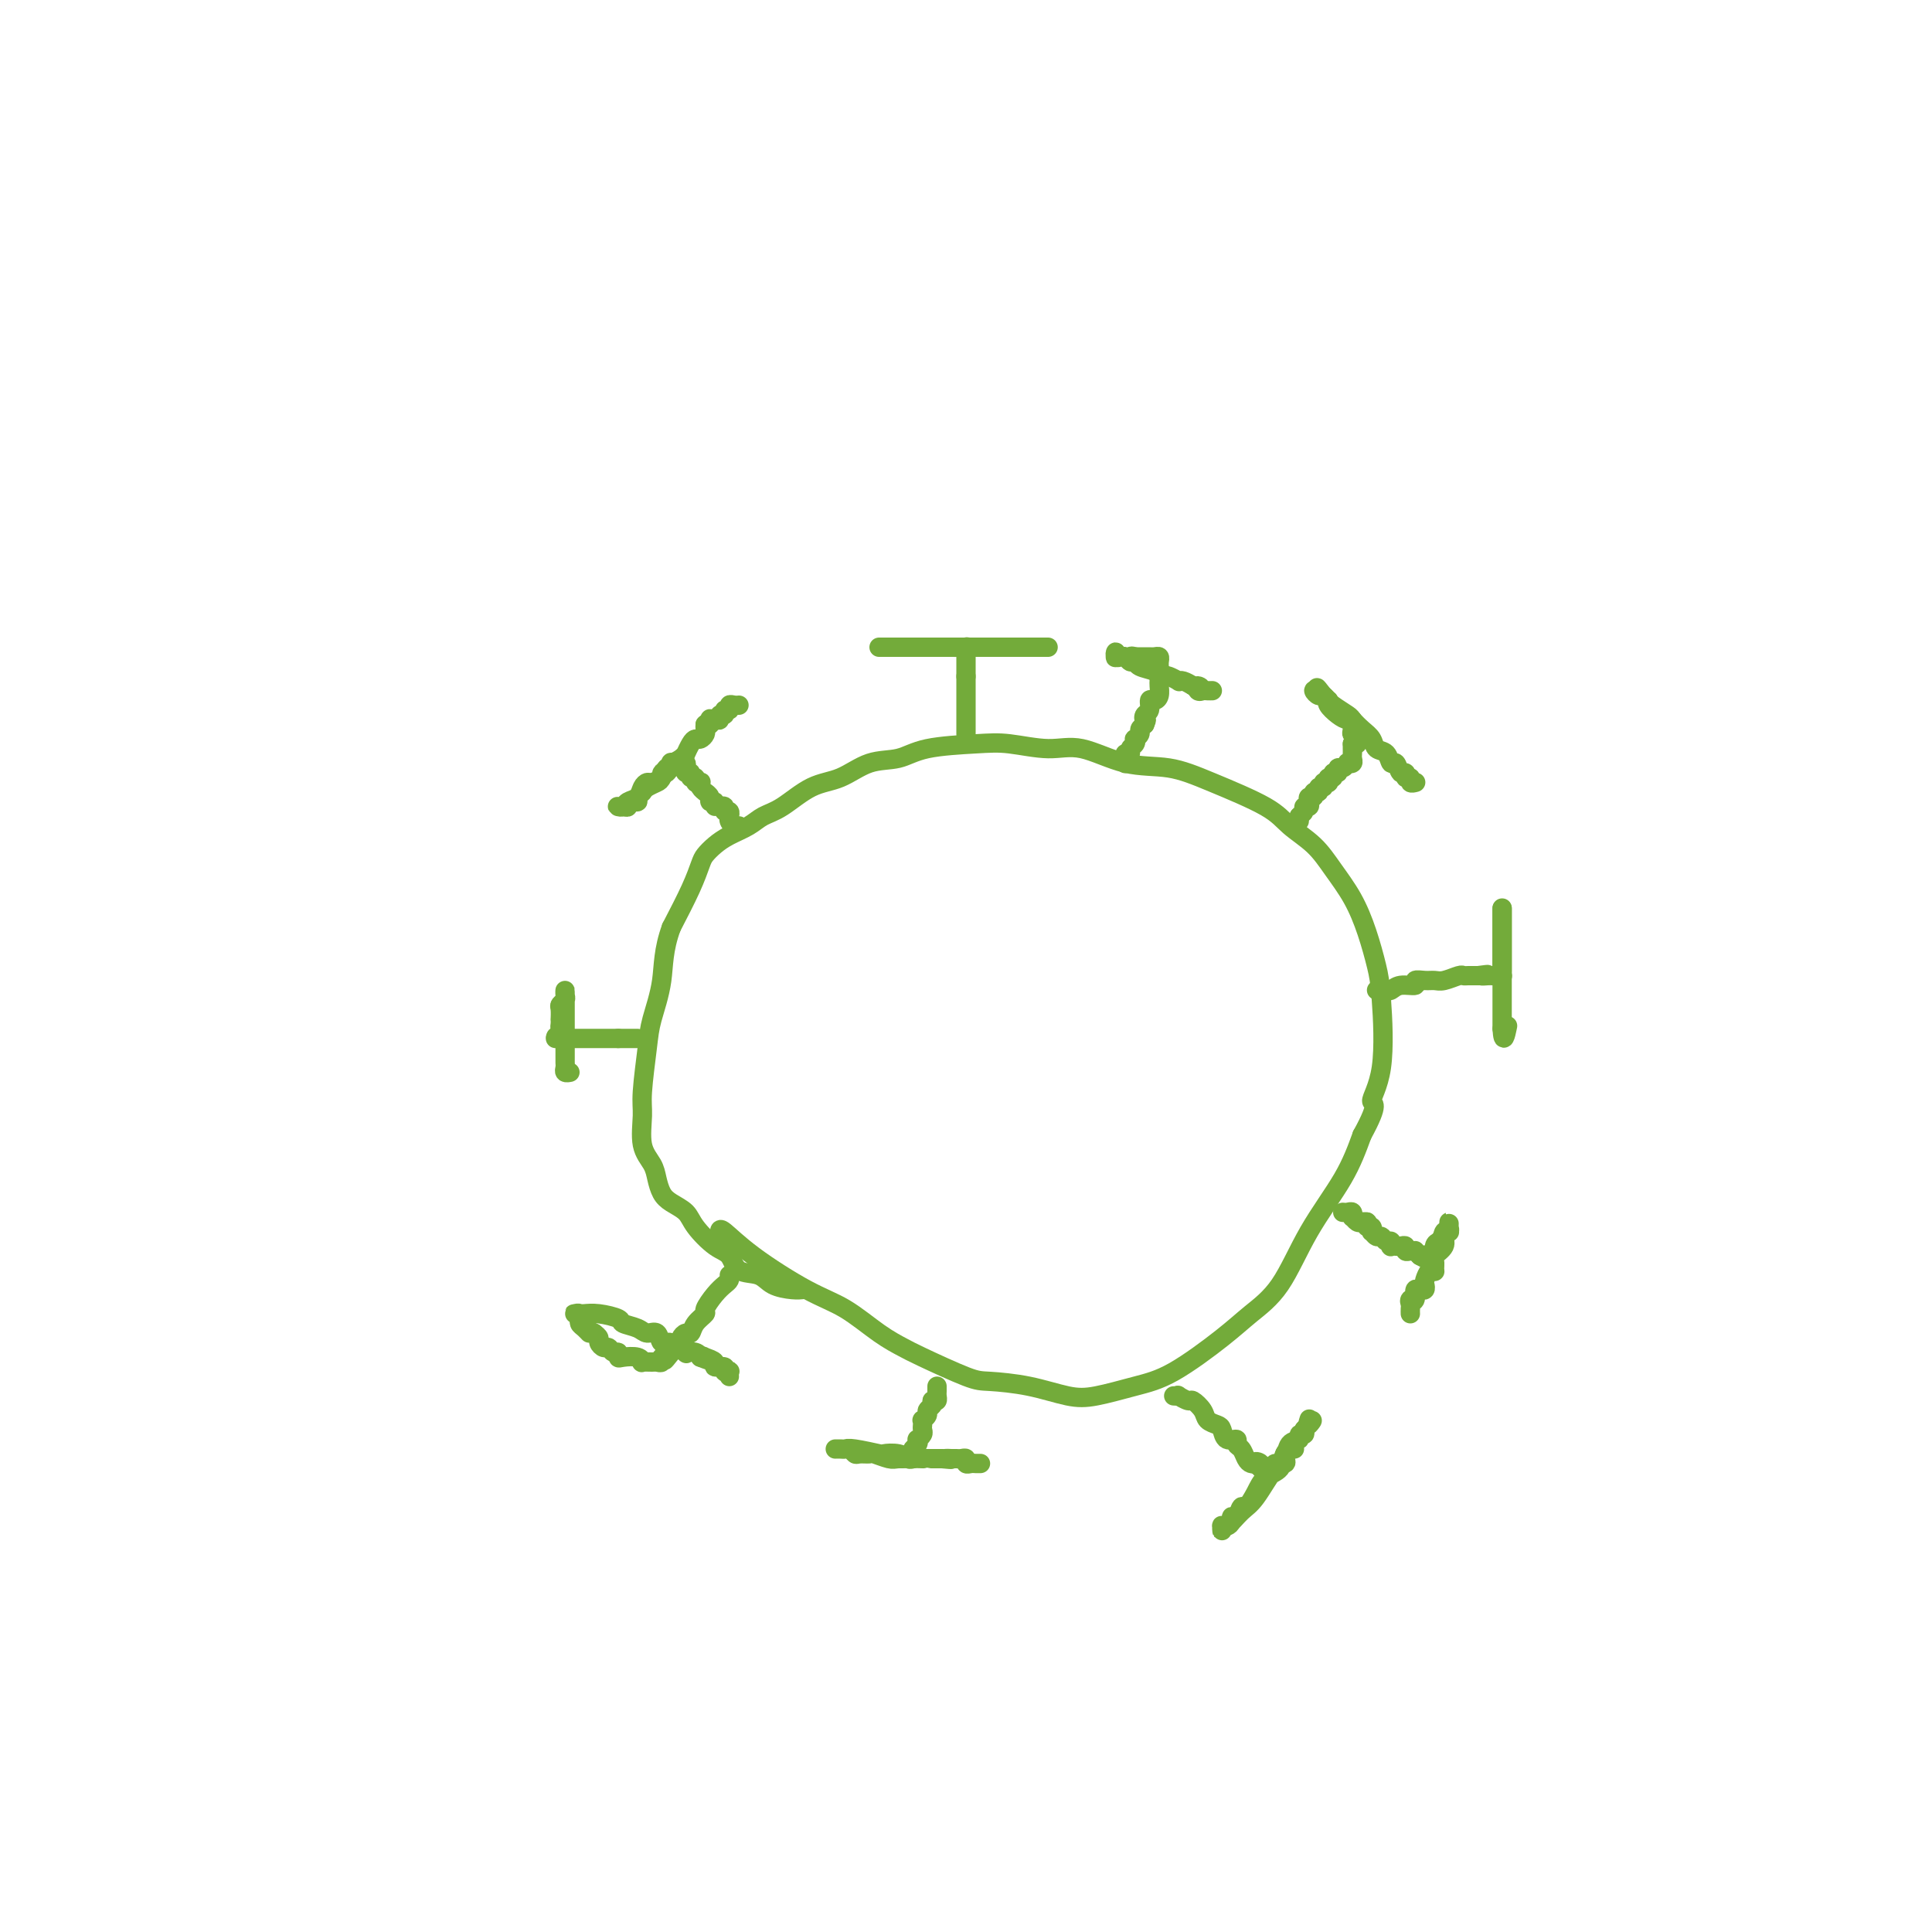 <svg viewBox='0 0 400 400' version='1.1' xmlns='http://www.w3.org/2000/svg' xmlns:xlink='http://www.w3.org/1999/xlink'><g fill='none' stroke='#73AB3A' stroke-width='4' stroke-linecap='round' stroke-linejoin='round'><path d='M149,255c0.025,-0.377 0.049,-0.754 1,0c0.951,0.754 2.828,2.639 6,5c3.172,2.361 7.638,5.197 11,7c3.362,1.803 5.621,2.574 8,4c2.379,1.426 4.877,3.506 7,5c2.123,1.494 3.870,2.402 5,3c1.130,0.598 1.642,0.885 4,2c2.358,1.115 6.564,3.057 9,4c2.436,0.943 3.104,0.888 5,1c1.896,0.112 5.019,0.393 8,1c2.981,0.607 5.819,1.542 8,2c2.181,0.458 3.705,0.441 6,0c2.295,-0.441 5.361,-1.305 8,-2c2.639,-0.695 4.849,-1.220 8,-3c3.151,-1.780 7.242,-4.815 10,-7c2.758,-2.185 4.184,-3.519 6,-5c1.816,-1.481 4.023,-3.108 6,-6c1.977,-2.892 3.725,-7.048 6,-11c2.275,-3.952 5.079,-7.701 7,-11c1.921,-3.299 2.961,-6.150 4,-9'/><path d='M282,235c3.892,-7.088 2.123,-6.308 2,-7c-0.123,-0.692 1.399,-2.854 2,-7c0.601,-4.146 0.282,-10.274 0,-14c-0.282,-3.726 -0.527,-5.049 -1,-7c-0.473,-1.951 -1.172,-4.531 -2,-7c-0.828,-2.469 -1.783,-4.826 -3,-7c-1.217,-2.174 -2.696,-4.164 -4,-6c-1.304,-1.836 -2.432,-3.519 -4,-5c-1.568,-1.481 -3.577,-2.762 -5,-4c-1.423,-1.238 -2.259,-2.434 -5,-4c-2.741,-1.566 -7.388,-3.501 -11,-5c-3.612,-1.499 -6.191,-2.563 -9,-3c-2.809,-0.437 -5.849,-0.247 -9,-1c-3.151,-0.753 -6.415,-2.449 -9,-3c-2.585,-0.551 -4.493,0.042 -7,0c-2.507,-0.042 -5.614,-0.718 -8,-1c-2.386,-0.282 -4.051,-0.170 -7,0c-2.949,0.170 -7.182,0.400 -10,1c-2.818,0.600 -4.220,1.572 -6,2c-1.780,0.428 -3.936,0.313 -6,1c-2.064,0.687 -4.035,2.176 -6,3c-1.965,0.824 -3.922,0.983 -6,2c-2.078,1.017 -4.275,2.891 -6,4c-1.725,1.109 -2.977,1.452 -4,2c-1.023,0.548 -1.818,1.300 -3,2c-1.182,0.700 -2.752,1.349 -4,2c-1.248,0.651 -2.174,1.304 -3,2c-0.826,0.696 -1.551,1.434 -2,2c-0.449,0.566 -0.621,0.960 -1,2c-0.379,1.040 -0.965,2.726 -2,5c-1.035,2.274 -2.517,5.137 -4,8'/><path d='M139,192c-1.736,4.698 -1.575,7.945 -2,11c-0.425,3.055 -1.436,5.920 -2,8c-0.564,2.080 -0.680,3.375 -1,6c-0.320,2.625 -0.843,6.579 -1,9c-0.157,2.421 0.051,3.310 0,5c-0.051,1.690 -0.363,4.182 0,6c0.363,1.818 1.400,2.962 2,4c0.600,1.038 0.764,1.970 1,3c0.236,1.030 0.545,2.156 1,3c0.455,0.844 1.057,1.404 2,2c0.943,0.596 2.229,1.228 3,2c0.771,0.772 1.029,1.683 2,3c0.971,1.317 2.657,3.039 4,4c1.343,0.961 2.345,1.161 3,2c0.655,0.839 0.964,2.316 2,3c1.036,0.684 2.800,0.576 4,1c1.200,0.424 1.837,1.382 3,2c1.163,0.618 2.852,0.897 4,1c1.148,0.103 1.757,0.029 2,0c0.243,-0.029 0.122,-0.015 0,0'/><path d='M200,152c0.000,-0.333 0.000,-0.667 0,-1c0.000,-0.333 0.000,-0.666 0,-1c0.000,-0.334 0.000,-0.668 0,-1c0.000,-0.332 0.000,-0.663 0,-1c0.000,-0.337 0.000,-0.682 0,-1c0.000,-0.318 0.000,-0.610 0,-1c0.000,-0.390 0.000,-0.878 0,-1c0.000,-0.122 0.000,0.122 0,0c0.000,-0.122 0.000,-0.610 0,-1c0.000,-0.390 0.000,-0.682 0,-1c0.000,-0.318 0.000,-0.663 0,-1c0.000,-0.337 0.000,-0.668 0,-1c0.000,-0.332 0.000,-0.666 0,-1'/><path d='M200,140c0.000,-1.809 0.000,-0.331 0,0c-0.000,0.331 -0.000,-0.485 0,-1c0.000,-0.515 0.000,-0.729 0,-1c-0.000,-0.271 -0.001,-0.598 0,-1c0.001,-0.402 0.003,-0.878 0,-1c-0.003,-0.122 -0.010,0.111 0,0c0.010,-0.111 0.039,-0.566 0,-1c-0.039,-0.434 -0.144,-0.848 0,-1c0.144,-0.152 0.539,-0.041 0,0c-0.539,0.041 -2.011,0.012 -3,0c-0.989,-0.012 -1.494,-0.006 -2,0'/><path d='M195,134c-1.417,0.000 -2.460,0.000 -3,0c-0.540,0.000 -0.579,0.000 -1,0c-0.421,0.000 -1.226,0.000 -2,0c-0.774,0.000 -1.516,0.000 -2,0c-0.484,0.000 -0.708,0.000 -1,0c-0.292,0.000 -0.650,0.000 -1,0c-0.350,0.000 -0.692,0.000 -1,0c-0.308,0.000 -0.580,0.000 -1,0c-0.420,0.000 -0.986,0.000 -1,0c-0.014,0.000 0.526,0.000 1,0c0.474,0.000 0.882,0.000 1,0c0.118,0.000 -0.054,0.000 1,0c1.054,0.000 3.332,0.000 5,0c1.668,0.000 2.724,0.000 4,0c1.276,-0.000 2.771,-0.000 4,0c1.229,0.000 2.193,0.000 3,0c0.807,-0.000 1.456,-0.000 2,0c0.544,0.000 0.982,0.000 2,0c1.018,-0.000 2.617,-0.000 3,0c0.383,0.000 -0.448,0.000 0,0c0.448,-0.000 2.175,-0.000 3,0c0.825,0.000 0.747,0.000 1,0c0.253,-0.000 0.837,-0.000 1,0c0.163,0.000 -0.096,0.000 0,0c0.096,0.000 0.548,0.000 1,0'/><path d='M214,134c4.978,0.000 1.922,0.000 1,0c-0.922,0.000 0.289,0.000 1,0c0.711,0.000 0.922,0.000 1,0c0.078,0.000 0.022,0.000 0,0c-0.022,0.000 -0.011,0.000 0,0'/><path d='M153,171c-0.309,0.081 -0.618,0.161 -1,0c-0.382,-0.161 -0.839,-0.564 -1,-1c-0.161,-0.436 -0.028,-0.905 0,-1c0.028,-0.095 -0.049,0.185 0,0c0.049,-0.185 0.223,-0.834 0,-1c-0.223,-0.166 -0.843,0.151 -1,0c-0.157,-0.151 0.150,-0.772 0,-1c-0.150,-0.228 -0.757,-0.065 -1,0c-0.243,0.065 -0.121,0.033 0,0'/><path d='M149,167c-0.863,-0.555 -1.020,0.058 -1,0c0.020,-0.058 0.217,-0.785 0,-1c-0.217,-0.215 -0.846,0.083 -1,0c-0.154,-0.083 0.169,-0.548 0,-1c-0.169,-0.452 -0.829,-0.892 -1,-1c-0.171,-0.108 0.146,0.116 0,0c-0.146,-0.116 -0.756,-0.571 -1,-1c-0.244,-0.429 -0.122,-0.832 0,-1c0.122,-0.168 0.244,-0.102 0,0c-0.244,0.102 -0.854,0.238 -1,0c-0.146,-0.238 0.171,-0.851 0,-1c-0.171,-0.149 -0.830,0.167 -1,0c-0.170,-0.167 0.148,-0.815 0,-1c-0.148,-0.185 -0.760,0.093 -1,0c-0.240,-0.093 -0.106,-0.557 0,-1c0.106,-0.443 0.183,-0.867 0,-1c-0.183,-0.133 -0.627,0.024 -1,0c-0.373,-0.024 -0.676,-0.228 -1,0c-0.324,0.228 -0.668,0.887 -1,1c-0.332,0.113 -0.653,-0.321 -1,0c-0.347,0.321 -0.722,1.395 -1,2c-0.278,0.605 -0.459,0.740 -1,1c-0.541,0.260 -1.440,0.646 -2,1c-0.560,0.354 -0.780,0.677 -1,1'/><path d='M133,164c-1.494,1.397 -0.730,1.891 -1,2c-0.270,0.109 -1.576,-0.167 -2,0c-0.424,0.167 0.033,0.778 0,1c-0.033,0.222 -0.557,0.056 -1,0c-0.443,-0.056 -0.806,-0.003 -1,0c-0.194,0.003 -0.221,-0.044 0,0c0.221,0.044 0.689,0.180 1,0c0.311,-0.180 0.463,-0.674 1,-1c0.537,-0.326 1.458,-0.482 2,-1c0.542,-0.518 0.705,-1.397 1,-2c0.295,-0.603 0.723,-0.930 1,-1c0.277,-0.070 0.404,0.117 1,0c0.596,-0.117 1.660,-0.538 2,-1c0.340,-0.462 -0.046,-0.963 0,-1c0.046,-0.037 0.524,0.392 1,0c0.476,-0.392 0.950,-1.606 1,-2c0.050,-0.394 -0.323,0.032 0,0c0.323,-0.032 1.344,-0.520 2,-1c0.656,-0.480 0.949,-0.951 1,-1c0.051,-0.049 -0.140,0.324 0,0c0.140,-0.324 0.612,-1.344 1,-2c0.388,-0.656 0.692,-0.949 1,-1c0.308,-0.051 0.619,0.141 1,0c0.381,-0.141 0.833,-0.615 1,-1c0.167,-0.385 0.048,-0.681 0,-1c-0.048,-0.319 -0.024,-0.659 0,-1'/><path d='M146,150c2.699,-2.414 1.445,-0.450 1,0c-0.445,0.450 -0.082,-0.616 0,-1c0.082,-0.384 -0.118,-0.088 0,0c0.118,0.088 0.552,-0.033 1,0c0.448,0.033 0.909,0.220 1,0c0.091,-0.220 -0.186,-0.847 0,-1c0.186,-0.153 0.837,0.169 1,0c0.163,-0.169 -0.163,-0.830 0,-1c0.163,-0.170 0.814,0.151 1,0c0.186,-0.151 -0.095,-0.772 0,-1c0.095,-0.228 0.564,-0.061 1,0c0.436,0.061 0.839,0.018 1,0c0.161,-0.018 0.081,-0.009 0,0'/><path d='M132,215c-0.333,0.000 -0.667,0.000 -1,0c-0.333,0.000 -0.667,-0.000 -1,0c-0.333,0.000 -0.667,0.000 -1,0c-0.333,-0.000 -0.667,0.000 -1,0'/><path d='M128,215c-0.571,0.000 0.001,-0.000 0,0c-0.001,0.000 -0.574,0.000 -1,0c-0.426,-0.000 -0.706,0.000 -1,0c-0.294,0.000 -0.604,0.000 -1,0c-0.396,0.000 -0.879,0.000 -1,0c-0.121,-0.000 0.121,0.000 0,0c-0.121,0.000 -0.606,-0.000 -1,0c-0.394,0.000 -0.697,0.000 -1,0c-0.303,0.000 -0.606,0.000 -1,0c-0.394,0.000 -0.879,0.000 -1,0c-0.121,0.000 0.122,0.000 0,0c-0.122,-0.000 -0.611,0.000 -1,0c-0.389,0.000 -0.679,0.000 -1,0c-0.321,0.000 -0.672,-0.000 -1,0c-0.328,0.000 -0.634,-0.000 -1,0c-0.366,0.000 -0.791,-0.000 -1,0c-0.209,0.000 -0.203,-0.000 0,0c0.203,0.000 0.601,0.000 1,0'/><path d='M116,215c-1.856,-0.177 -0.498,-0.620 0,-1c0.498,-0.380 0.134,-0.697 0,-1c-0.134,-0.303 -0.037,-0.592 0,-1c0.037,-0.408 0.014,-0.936 0,-1c-0.014,-0.064 -0.018,0.334 0,0c0.018,-0.334 0.057,-1.401 0,-2c-0.057,-0.599 -0.212,-0.731 0,-1c0.212,-0.269 0.789,-0.676 1,-1c0.211,-0.324 0.057,-0.567 0,-1c-0.057,-0.433 -0.015,-1.058 0,-1c0.015,0.058 0.004,0.797 0,1c-0.004,0.203 -0.001,-0.132 0,0c0.001,0.132 0.000,0.731 0,1c-0.000,0.269 -0.000,0.208 0,1c0.000,0.792 0.000,2.436 0,3c-0.000,0.564 -0.000,0.048 0,0c0.000,-0.048 0.000,0.372 0,1c-0.000,0.628 -0.000,1.465 0,2c0.000,0.535 0.000,0.767 0,1'/><path d='M117,215c0.000,1.283 0.000,-0.011 0,0c-0.000,0.011 -0.000,1.326 0,2c0.000,0.674 0.000,0.705 0,1c-0.000,0.295 -0.001,0.853 0,1c0.001,0.147 0.004,-0.118 0,0c-0.004,0.118 -0.015,0.620 0,1c0.015,0.380 0.056,0.638 0,1c-0.056,0.362 -0.207,0.828 0,1c0.207,0.172 0.774,0.049 1,0c0.226,-0.049 0.113,-0.025 0,0'/><path d='M151,264c0.070,0.347 0.140,0.694 0,1c-0.140,0.306 -0.489,0.571 -1,1c-0.511,0.429 -1.184,1.023 -2,2c-0.816,0.977 -1.777,2.338 -2,3c-0.223,0.662 0.290,0.625 0,1c-0.290,0.375 -1.383,1.161 -2,2c-0.617,0.839 -0.757,1.730 -1,2c-0.243,0.270 -0.590,-0.082 -1,0c-0.410,0.082 -0.883,0.599 -1,1c-0.117,0.401 0.122,0.685 0,1c-0.122,0.315 -0.606,0.661 -1,1c-0.394,0.339 -0.697,0.669 -1,1'/><path d='M139,280c-2.100,2.697 -1.351,1.441 -1,1c0.351,-0.441 0.302,-0.065 0,0c-0.302,0.065 -0.859,-0.179 -1,0c-0.141,0.179 0.134,0.781 0,1c-0.134,0.219 -0.678,0.055 -1,0c-0.322,-0.055 -0.422,-0.001 -1,0c-0.578,0.001 -1.633,-0.051 -2,0c-0.367,0.051 -0.045,0.206 0,0c0.045,-0.206 -0.187,-0.772 -1,-1c-0.813,-0.228 -2.207,-0.118 -3,0c-0.793,0.118 -0.986,0.243 -1,0c-0.014,-0.243 0.150,-0.853 0,-1c-0.150,-0.147 -0.614,0.168 -1,0c-0.386,-0.168 -0.695,-0.818 -1,-1c-0.305,-0.182 -0.608,0.106 -1,0c-0.392,-0.106 -0.875,-0.605 -1,-1c-0.125,-0.395 0.107,-0.684 0,-1c-0.107,-0.316 -0.554,-0.658 -1,-1'/><path d='M123,276c-1.729,-0.879 -1.052,-0.077 -1,0c0.052,0.077 -0.521,-0.572 -1,-1c-0.479,-0.428 -0.864,-0.637 -1,-1c-0.136,-0.363 -0.023,-0.882 0,-1c0.023,-0.118 -0.043,0.164 0,0c0.043,-0.164 0.195,-0.776 0,-1c-0.195,-0.224 -0.739,-0.061 -1,0c-0.261,0.061 -0.241,0.019 0,0c0.241,-0.019 0.703,-0.016 1,0c0.297,0.016 0.429,0.045 1,0c0.571,-0.045 1.581,-0.165 3,0c1.419,0.165 3.249,0.617 4,1c0.751,0.383 0.424,0.699 1,1c0.576,0.301 2.053,0.586 3,1c0.947,0.414 1.362,0.956 2,1c0.638,0.044 1.500,-0.408 2,0c0.500,0.408 0.638,1.678 1,2c0.362,0.322 0.948,-0.303 2,0c1.052,0.303 2.571,1.535 3,2c0.429,0.465 -0.231,0.164 0,0c0.231,-0.164 1.352,-0.190 2,0c0.648,0.190 0.824,0.595 1,1'/><path d='M145,281c3.510,1.404 1.786,0.414 1,0c-0.786,-0.414 -0.632,-0.251 0,0c0.632,0.251 1.742,0.589 2,1c0.258,0.411 -0.337,0.894 0,1c0.337,0.106 1.607,-0.164 2,0c0.393,0.164 -0.091,0.762 0,1c0.091,0.238 0.756,0.115 1,0c0.244,-0.115 0.066,-0.223 0,0c-0.066,0.223 -0.019,0.778 0,1c0.019,0.222 0.009,0.111 0,0'/><path d='M194,287c0.006,0.339 0.012,0.679 0,1c-0.012,0.321 -0.042,0.625 0,1c0.042,0.375 0.155,0.821 0,1c-0.155,0.179 -0.577,0.089 -1,0'/><path d='M193,290c-0.090,0.642 0.186,0.745 0,1c-0.186,0.255 -0.834,0.660 -1,1c-0.166,0.340 0.152,0.616 0,1c-0.152,0.384 -0.772,0.876 -1,1c-0.228,0.124 -0.065,-0.120 0,0c0.065,0.120 0.031,0.606 0,1c-0.031,0.394 -0.060,0.697 0,1c0.060,0.303 0.208,0.606 0,1c-0.208,0.394 -0.774,0.879 -1,1c-0.226,0.121 -0.112,-0.121 0,0c0.112,0.121 0.223,0.607 0,1c-0.223,0.393 -0.781,0.694 -1,1c-0.219,0.306 -0.100,0.618 0,1c0.100,0.382 0.181,0.834 0,1c-0.181,0.166 -0.626,0.045 -1,0c-0.374,-0.045 -0.678,-0.013 -1,0c-0.322,0.013 -0.661,0.006 -1,0'/><path d='M186,302c-0.743,0.061 -1.102,0.214 -2,0c-0.898,-0.214 -2.335,-0.793 -3,-1c-0.665,-0.207 -0.560,-0.041 -1,0c-0.440,0.041 -1.427,-0.041 -2,0c-0.573,0.041 -0.732,0.207 -1,0c-0.268,-0.207 -0.646,-0.788 -1,-1c-0.354,-0.212 -0.684,-0.057 -1,0c-0.316,0.057 -0.618,0.015 -1,0c-0.382,-0.015 -0.846,-0.004 -1,0c-0.154,0.004 -0.000,0.000 0,0c0.000,-0.000 -0.153,0.004 0,0c0.153,-0.004 0.613,-0.015 1,0c0.387,0.015 0.702,0.056 1,0c0.298,-0.056 0.581,-0.207 2,0c1.419,0.207 3.976,0.774 5,1c1.024,0.226 0.517,0.113 1,0c0.483,-0.113 1.957,-0.226 3,0c1.043,0.226 1.655,0.793 2,1c0.345,0.207 0.425,0.056 1,0c0.575,-0.056 1.646,-0.015 2,0c0.354,0.015 -0.010,0.004 0,0c0.010,-0.004 0.394,-0.001 1,0c0.606,0.001 1.432,0.000 2,0c0.568,-0.000 0.876,-0.000 1,0c0.124,0.000 0.062,0.000 0,0'/><path d='M195,302c3.273,0.309 1.455,0.082 1,0c-0.455,-0.082 0.452,-0.018 1,0c0.548,0.018 0.738,-0.009 1,0c0.262,0.009 0.595,0.055 1,0c0.405,-0.055 0.883,-0.211 1,0c0.117,0.211 -0.126,0.789 0,1c0.126,0.211 0.621,0.057 1,0c0.379,-0.057 0.640,-0.015 1,0c0.360,0.015 0.817,0.004 1,0c0.183,-0.004 0.091,-0.002 0,0'/><path d='M243,289c0.479,0.034 0.959,0.067 1,0c0.041,-0.067 -0.355,-0.236 0,0c0.355,0.236 1.461,0.875 2,1c0.539,0.125 0.512,-0.266 1,0c0.488,0.266 1.491,1.189 2,2c0.509,0.811 0.522,1.509 1,2c0.478,0.491 1.420,0.776 2,1c0.580,0.224 0.800,0.388 1,1c0.200,0.612 0.382,1.673 1,2c0.618,0.327 1.671,-0.080 2,0c0.329,0.080 -0.067,0.649 0,1c0.067,0.351 0.595,0.486 1,1c0.405,0.514 0.686,1.408 1,2c0.314,0.592 0.661,0.884 1,1c0.339,0.116 0.669,0.058 1,0'/><path d='M260,303c2.565,2.183 0.476,0.641 0,0c-0.476,-0.641 0.660,-0.381 1,0c0.340,0.381 -0.115,0.884 0,1c0.115,0.116 0.799,-0.155 1,0c0.201,0.155 -0.082,0.736 0,1c0.082,0.264 0.530,0.211 1,0c0.470,-0.211 0.962,-0.581 1,-1c0.038,-0.419 -0.380,-0.887 0,-1c0.380,-0.113 1.556,0.127 2,0c0.444,-0.127 0.155,-0.622 0,-1c-0.155,-0.378 -0.176,-0.637 0,-1c0.176,-0.363 0.547,-0.828 1,-1c0.453,-0.172 0.986,-0.049 1,0c0.014,0.049 -0.493,0.025 -1,0'/><path d='M267,300c0.566,-0.706 -0.521,0.029 -1,1c-0.479,0.971 -0.352,2.177 -1,3c-0.648,0.823 -2.071,1.262 -3,2c-0.929,0.738 -1.363,1.777 -2,3c-0.637,1.223 -1.476,2.632 -2,3c-0.524,0.368 -0.732,-0.304 -1,0c-0.268,0.304 -0.598,1.584 -1,2c-0.402,0.416 -0.878,-0.034 -1,0c-0.122,0.034 0.111,0.550 0,1c-0.111,0.450 -0.566,0.834 -1,1c-0.434,0.166 -0.847,0.114 -1,0c-0.153,-0.114 -0.046,-0.289 0,0c0.046,0.289 0.030,1.042 0,1c-0.030,-0.042 -0.076,-0.880 0,-1c0.076,-0.120 0.272,0.478 1,0c0.728,-0.478 1.986,-2.034 3,-3c1.014,-0.966 1.782,-1.344 3,-3c1.218,-1.656 2.886,-4.591 4,-6c1.114,-1.409 1.675,-1.291 2,-2c0.325,-0.709 0.413,-2.245 1,-3c0.587,-0.755 1.673,-0.728 2,-1c0.327,-0.272 -0.104,-0.842 0,-1c0.104,-0.158 0.744,0.098 1,0c0.256,-0.098 0.128,-0.549 0,-1'/><path d='M270,296c2.702,-3.262 1.458,-1.417 1,-1c-0.458,0.417 -0.131,-0.595 0,-1c0.131,-0.405 0.065,-0.202 0,0'/><path d='M278,251c0.311,0.033 0.622,0.065 1,0c0.378,-0.065 0.822,-0.228 1,0c0.178,0.228 0.089,0.846 0,1c-0.089,0.154 -0.179,-0.154 0,0c0.179,0.154 0.625,0.772 1,1c0.375,0.228 0.679,0.065 1,0c0.321,-0.065 0.661,-0.033 1,0'/><path d='M283,253c0.714,0.553 -0.002,0.937 0,1c0.002,0.063 0.722,-0.194 1,0c0.278,0.194 0.116,0.841 0,1c-0.116,0.159 -0.185,-0.169 0,0c0.185,0.169 0.624,0.834 1,1c0.376,0.166 0.688,-0.166 1,0c0.312,0.166 0.622,0.829 1,1c0.378,0.171 0.822,-0.150 1,0c0.178,0.150 0.090,0.771 0,1c-0.090,0.229 -0.183,0.065 0,0c0.183,-0.065 0.640,-0.032 1,0c0.360,0.032 0.622,0.061 1,0c0.378,-0.061 0.871,-0.213 1,0c0.129,0.213 -0.106,0.792 0,1c0.106,0.208 0.554,0.045 1,0c0.446,-0.045 0.889,0.026 1,0c0.111,-0.026 -0.111,-0.150 0,0c0.111,0.150 0.556,0.575 1,1'/><path d='M294,260c1.885,1.091 1.096,0.317 1,0c-0.096,-0.317 0.500,-0.178 1,0c0.500,0.178 0.904,0.394 1,0c0.096,-0.394 -0.115,-1.398 0,-2c0.115,-0.602 0.558,-0.801 1,-1'/><path d='M298,257c0.785,-0.914 0.746,-1.700 1,-2c0.254,-0.300 0.800,-0.116 1,0c0.200,0.116 0.055,0.164 0,0c-0.055,-0.164 -0.019,-0.539 0,-1c0.019,-0.461 0.021,-1.008 0,-1c-0.021,0.008 -0.066,0.569 0,1c0.066,0.431 0.242,0.730 0,1c-0.242,0.270 -0.902,0.511 -1,1c-0.098,0.489 0.367,1.228 0,2c-0.367,0.772 -1.565,1.578 -2,2c-0.435,0.422 -0.106,0.460 0,1c0.106,0.540 -0.010,1.584 0,2c0.010,0.416 0.147,0.206 0,0c-0.147,-0.206 -0.578,-0.409 -1,0c-0.422,0.409 -0.835,1.429 -1,2c-0.165,0.571 -0.083,0.693 0,1c0.083,0.307 0.166,0.800 0,1c-0.166,0.200 -0.580,0.106 -1,0c-0.420,-0.106 -0.844,-0.224 -1,0c-0.156,0.224 -0.042,0.791 0,1c0.042,0.209 0.012,0.060 0,0c-0.012,-0.060 -0.006,-0.030 0,0'/><path d='M293,268c-1.022,2.251 -0.078,1.377 0,1c0.078,-0.377 -0.711,-0.259 -1,0c-0.289,0.259 -0.077,0.657 0,1c0.077,0.343 0.021,0.631 0,1c-0.021,0.369 -0.006,0.820 0,1c0.006,0.180 0.003,0.090 0,0'/><path d='M285,205c0.330,0.009 0.661,0.017 1,0c0.339,-0.017 0.688,-0.061 1,0c0.312,0.061 0.587,0.227 1,0c0.413,-0.227 0.964,-0.846 2,-1c1.036,-0.154 2.555,0.156 3,0c0.445,-0.156 -0.186,-0.778 0,-1c0.186,-0.222 1.188,-0.046 2,0c0.812,0.046 1.435,-0.040 2,0c0.565,0.040 1.073,0.207 2,0c0.927,-0.207 2.273,-0.788 3,-1c0.727,-0.212 0.834,-0.057 1,0c0.166,0.057 0.391,0.015 1,0c0.609,-0.015 1.603,-0.004 2,0c0.397,0.004 0.199,0.002 0,0'/><path d='M306,202c3.428,-0.464 1.497,-0.125 1,0c-0.497,0.125 0.441,0.034 1,0c0.559,-0.034 0.738,-0.012 1,0c0.262,0.012 0.606,0.014 1,0c0.394,-0.014 0.838,-0.044 1,0c0.162,0.044 0.044,0.162 0,0c-0.044,-0.162 -0.012,-0.606 0,-1c0.012,-0.394 0.003,-0.739 0,-1c-0.003,-0.261 -0.001,-0.437 0,-1c0.001,-0.563 0.000,-1.512 0,-2c-0.000,-0.488 -0.000,-0.515 0,-1c0.000,-0.485 0.000,-1.426 0,-2c-0.000,-0.574 -0.000,-0.779 0,-1c0.000,-0.221 0.000,-0.456 0,-1c-0.000,-0.544 -0.000,-1.397 0,-2c0.000,-0.603 0.000,-0.955 0,-1c-0.000,-0.045 -0.000,0.219 0,0c0.000,-0.219 0.000,-0.920 0,-1c-0.000,-0.080 -0.000,0.460 0,1'/><path d='M311,189c0.000,-1.732 0.000,-0.564 0,0c0.000,0.564 0.000,0.522 0,1c0.000,0.478 0.000,1.475 0,2c0.000,0.525 0.000,0.578 0,1c0.000,0.422 0.000,1.212 0,2c0.000,0.788 0.000,1.574 0,2c0.000,0.426 0.000,0.490 0,1c0.000,0.510 0.000,1.464 0,2c0.000,0.536 0.000,0.654 0,1c0.000,0.346 0.000,0.920 0,1c-0.000,0.080 0.000,-0.333 0,0c0.000,0.333 0.000,1.413 0,2c-0.000,0.587 0.000,0.682 0,1c0.000,0.318 0.000,0.859 0,1c0.000,0.141 0.000,-0.117 0,0c0.000,0.117 0.000,0.610 0,1c0.000,0.390 0.000,0.678 0,1c0.000,0.322 0.000,0.678 0,1c0.000,0.322 0.000,0.611 0,1c0.000,0.389 0.000,0.877 0,1c0.000,0.123 0.000,-0.121 0,0c0.000,0.121 0.000,0.606 0,1c0.000,0.394 0.000,0.697 0,1'/><path d='M311,213c0.222,3.733 0.778,1.067 1,0c0.222,-1.067 0.111,-0.533 0,0'/><path d='M269,170c0.000,0.000 0.000,-1.000 0,-1'/><path d='M269,169c0.242,-0.317 0.848,-0.611 1,-1c0.152,-0.389 -0.151,-0.874 0,-1c0.151,-0.126 0.757,0.106 1,0c0.243,-0.106 0.122,-0.549 0,-1c-0.122,-0.451 -0.244,-0.909 0,-1c0.244,-0.091 0.854,0.187 1,0c0.146,-0.187 -0.172,-0.839 0,-1c0.172,-0.161 0.835,0.167 1,0c0.165,-0.167 -0.166,-0.830 0,-1c0.166,-0.170 0.829,0.152 1,0c0.171,-0.152 -0.152,-0.777 0,-1c0.152,-0.223 0.777,-0.045 1,0c0.223,0.045 0.045,-0.045 0,0c-0.045,0.045 0.045,0.223 0,0c-0.045,-0.223 -0.223,-0.848 0,-1c0.223,-0.152 0.847,0.171 1,0c0.153,-0.171 -0.165,-0.834 0,-1c0.165,-0.166 0.814,0.166 1,0c0.186,-0.166 -0.090,-0.828 0,-1c0.090,-0.172 0.546,0.147 1,0c0.454,-0.147 0.906,-0.760 1,-1c0.094,-0.240 -0.171,-0.106 0,0c0.171,0.106 0.778,0.183 1,0c0.222,-0.183 0.060,-0.626 0,-1c-0.060,-0.374 -0.016,-0.678 0,-1c0.016,-0.322 0.005,-0.664 0,-1c-0.005,-0.336 -0.002,-0.668 0,-1'/><path d='M280,154c1.927,-2.255 1.245,-0.394 1,0c-0.245,0.394 -0.052,-0.681 0,-1c0.052,-0.319 -0.038,0.117 0,0c0.038,-0.117 0.204,-0.787 0,-1c-0.204,-0.213 -0.778,0.032 -1,0c-0.222,-0.032 -0.091,-0.341 0,-1c0.091,-0.659 0.143,-1.669 0,-2c-0.143,-0.331 -0.482,0.018 -1,0c-0.518,-0.018 -1.214,-0.401 -2,-1c-0.786,-0.599 -1.663,-1.413 -2,-2c-0.337,-0.587 -0.133,-0.945 0,-1c0.133,-0.055 0.196,0.195 0,0c-0.196,-0.195 -0.650,-0.836 -1,-1c-0.350,-0.164 -0.594,0.148 -1,0c-0.406,-0.148 -0.973,-0.757 -1,-1c-0.027,-0.243 0.487,-0.122 1,0'/><path d='M273,143c-0.918,-1.538 0.287,0.117 1,1c0.713,0.883 0.936,0.995 1,1c0.064,0.005 -0.030,-0.098 0,0c0.030,0.098 0.183,0.396 1,1c0.817,0.604 2.298,1.514 3,2c0.702,0.486 0.626,0.549 1,1c0.374,0.451 1.199,1.292 2,2c0.801,0.708 1.577,1.284 2,2c0.423,0.716 0.494,1.573 1,2c0.506,0.427 1.446,0.425 2,1c0.554,0.575 0.722,1.727 1,2c0.278,0.273 0.667,-0.334 1,0c0.333,0.334 0.610,1.610 1,2c0.390,0.390 0.893,-0.106 1,0c0.107,0.106 -0.182,0.813 0,1c0.182,0.187 0.833,-0.146 1,0c0.167,0.146 -0.151,0.771 0,1c0.151,0.229 0.773,0.061 1,0c0.227,-0.061 0.061,-0.017 0,0c-0.061,0.017 -0.017,0.005 0,0c0.017,-0.005 0.009,-0.002 0,0'/><path d='M233,158c-0.009,0.081 -0.017,0.162 0,0c0.017,-0.162 0.061,-0.568 0,-1c-0.061,-0.432 -0.226,-0.890 0,-1c0.226,-0.110 0.844,0.129 1,0c0.156,-0.129 -0.150,-0.626 0,-1c0.150,-0.374 0.758,-0.625 1,-1c0.242,-0.375 0.120,-0.874 0,-1c-0.120,-0.126 -0.238,0.121 0,0c0.238,-0.121 0.833,-0.609 1,-1c0.167,-0.391 -0.095,-0.683 0,-1c0.095,-0.317 0.548,-0.658 1,-1'/><path d='M237,150c0.636,-1.411 0.226,-0.938 0,-1c-0.226,-0.062 -0.267,-0.660 0,-1c0.267,-0.340 0.842,-0.424 1,-1c0.158,-0.576 -0.101,-1.646 0,-2c0.101,-0.354 0.563,0.006 1,0c0.437,-0.006 0.849,-0.379 1,-1c0.151,-0.621 0.040,-1.490 0,-2c-0.040,-0.510 -0.011,-0.662 0,-1c0.011,-0.338 0.003,-0.864 0,-1c-0.003,-0.136 0.000,0.117 0,0c-0.000,-0.117 -0.003,-0.606 0,-1c0.003,-0.394 0.012,-0.694 0,-1c-0.012,-0.306 -0.045,-0.618 0,-1c0.045,-0.382 0.167,-0.834 0,-1c-0.167,-0.166 -0.622,-0.044 -1,0c-0.378,0.044 -0.679,0.012 -1,0c-0.321,-0.012 -0.663,-0.003 -1,0c-0.337,0.003 -0.668,0.001 -1,0c-0.332,-0.001 -0.666,-0.000 -1,0'/><path d='M235,136c-0.951,-0.309 -0.829,-0.082 -1,0c-0.171,0.082 -0.634,0.017 -1,0c-0.366,-0.017 -0.635,0.013 -1,0c-0.365,-0.013 -0.826,-0.070 -1,0c-0.174,0.070 -0.062,0.268 0,0c0.062,-0.268 0.072,-1.001 0,-1c-0.072,0.001 -0.227,0.736 0,1c0.227,0.264 0.835,0.056 1,0c0.165,-0.056 -0.112,0.041 0,0c0.112,-0.041 0.615,-0.218 1,0c0.385,0.218 0.652,0.833 1,1c0.348,0.167 0.776,-0.113 1,0c0.224,0.113 0.244,0.618 1,1c0.756,0.382 2.249,0.642 3,1c0.751,0.358 0.761,0.814 1,1c0.239,0.186 0.707,0.102 1,0c0.293,-0.102 0.410,-0.221 1,0c0.590,0.221 1.653,0.781 2,1c0.347,0.219 -0.022,0.097 0,0c0.022,-0.097 0.435,-0.171 1,0c0.565,0.171 1.283,0.585 2,1'/><path d='M247,142c2.560,0.868 1.460,0.036 1,0c-0.460,-0.036 -0.281,0.722 0,1c0.281,0.278 0.663,0.074 1,0c0.337,-0.074 0.629,-0.020 1,0c0.371,0.020 0.820,0.006 1,0c0.180,-0.006 0.090,-0.003 0,0'/></g>
</svg>